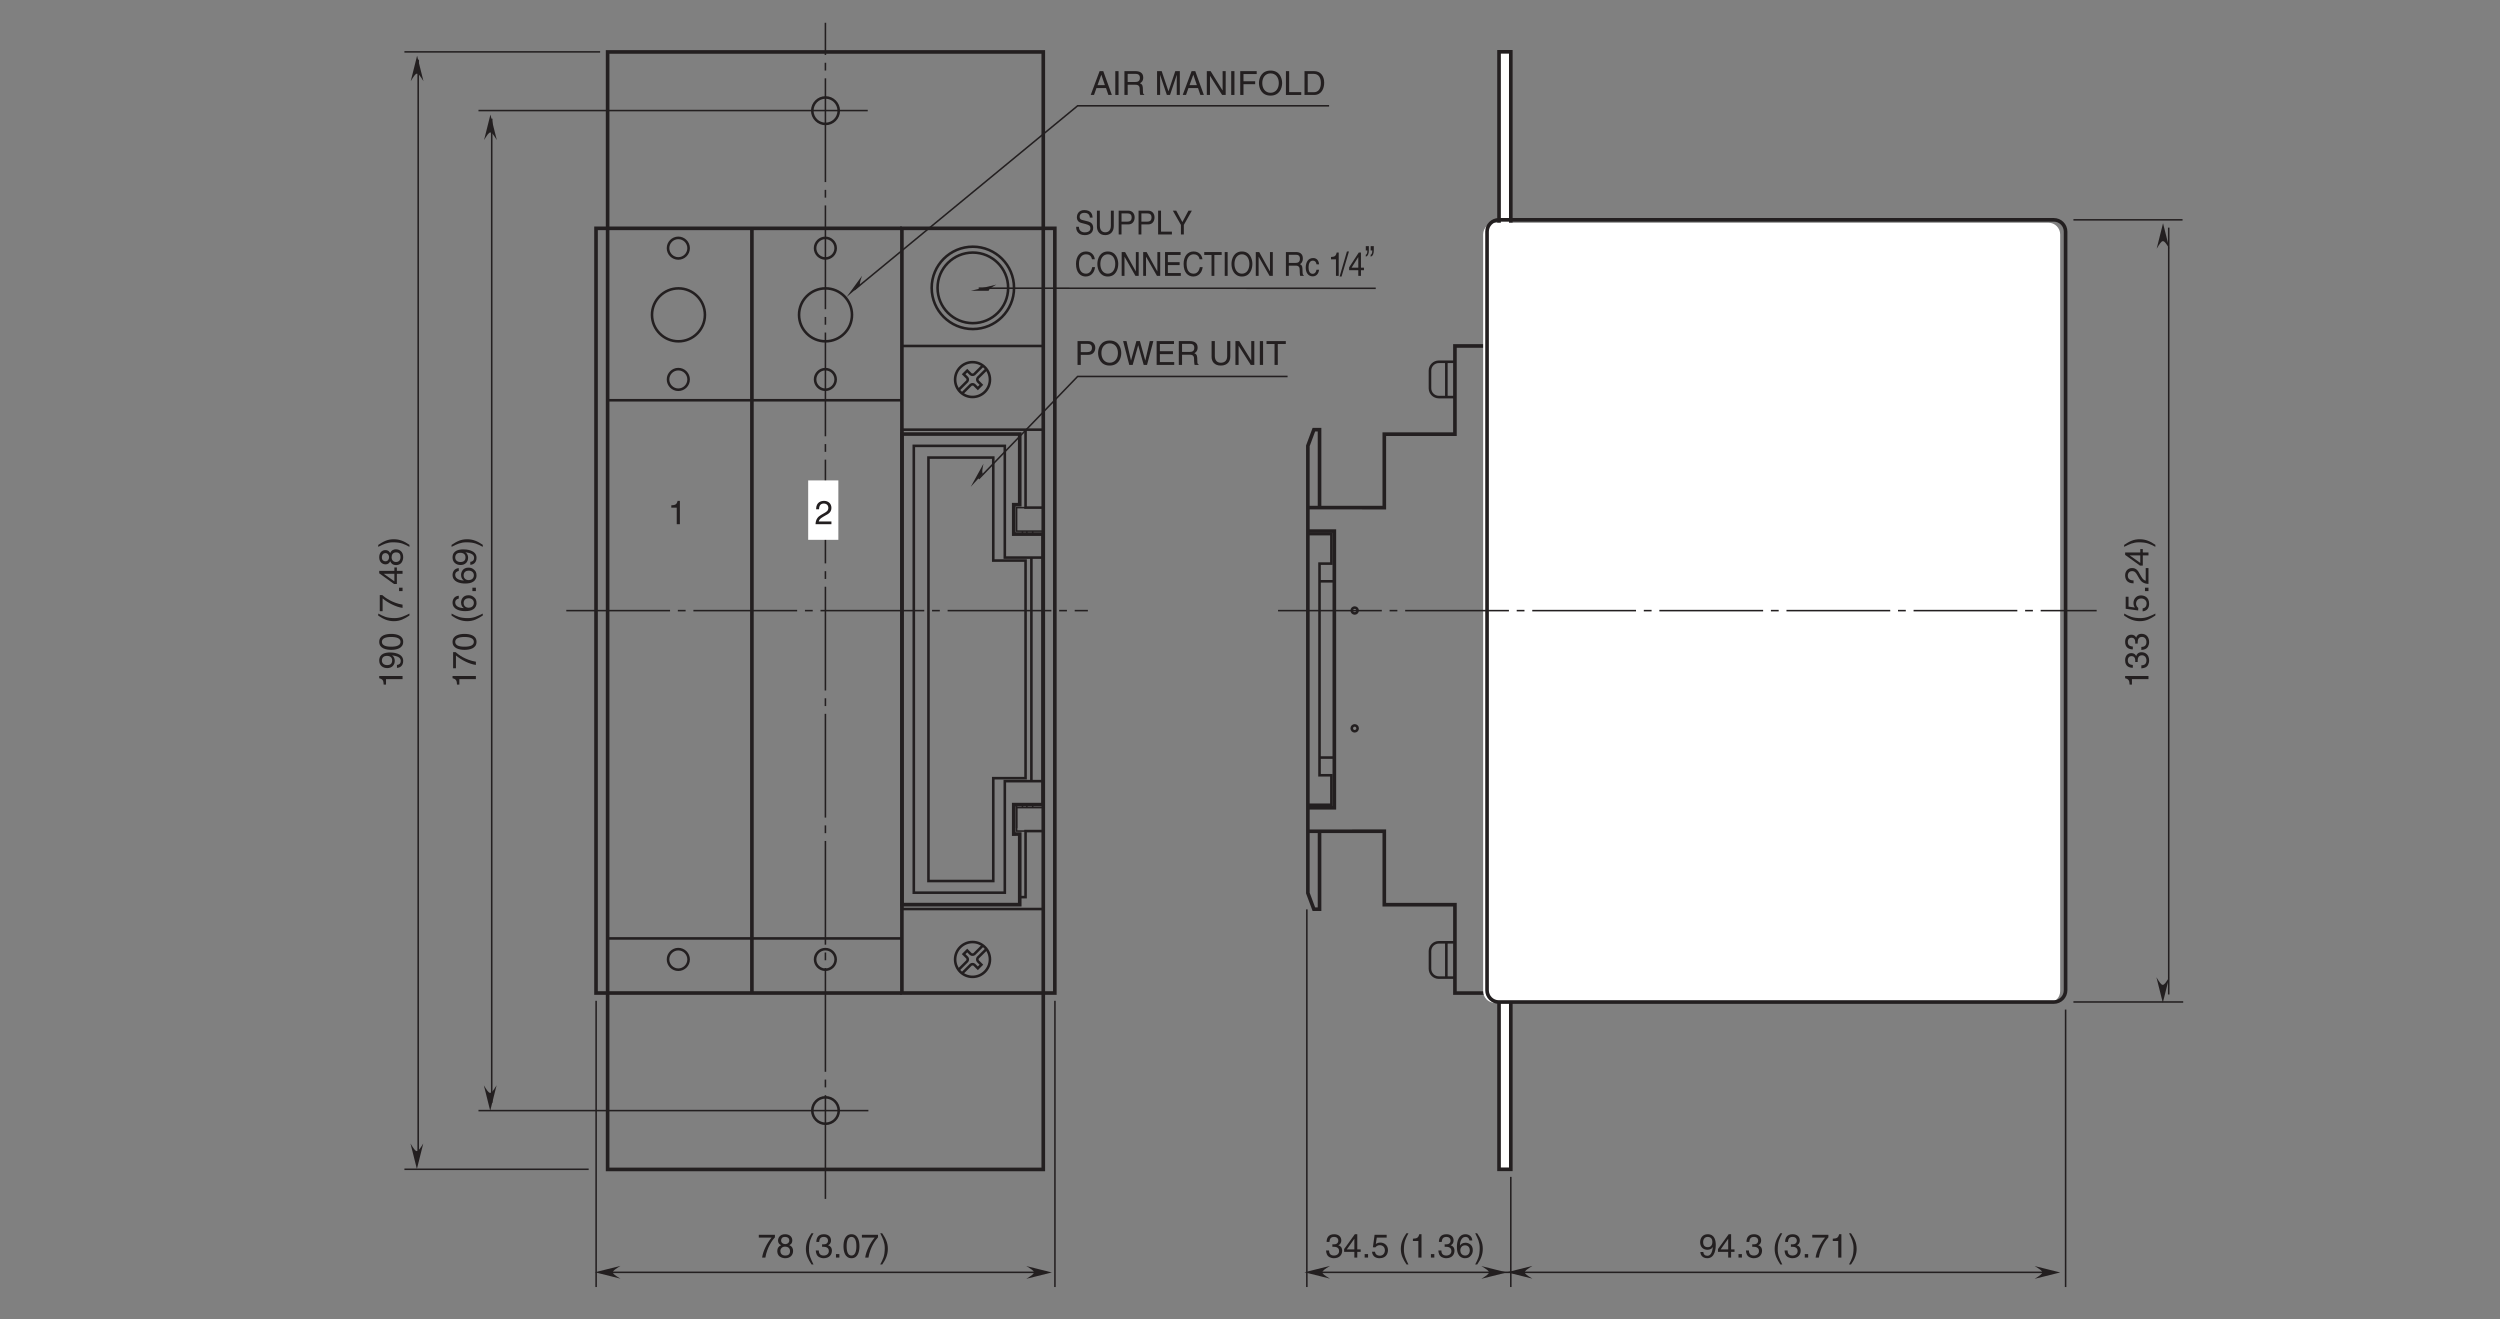 <?xml version="1.0" encoding="UTF-8"?>
<svg xmlns="http://www.w3.org/2000/svg" xmlns:xlink="http://www.w3.org/1999/xlink" width="481.89pt" height="254.33pt" viewBox="0 0 481.89 254.33" version="1.2">
<rect x="0" y="0" width="481.89" height="254.33" fill="#808080" stroke="none"/>
<defs>
<g>
<symbol overflow="visible" id="glyph0-0">
<path style="stroke:none;" d="M 0 0 L 3.188 0 L 3.188 -4.469 L 0 -4.469 Z M 1.594 -2.531 L 0.516 -4.156 L 2.688 -4.156 Z M 1.797 -2.234 L 2.875 -3.859 L 2.875 -0.609 Z M 0.516 -0.312 L 1.594 -1.953 L 2.688 -0.312 Z M 0.312 -3.859 L 1.406 -2.234 L 0.312 -0.609 Z M 0.312 -3.859 "/>
</symbol>
<symbol overflow="visible" id="glyph0-1">
<path style="stroke:none;" d="M 0.234 -3.844 L 2.703 -3.844 C 1.844 -2.844 1.031 -1.234 0.875 0 L 1.5 0 C 1.828 -2 2.891 -3.438 3.344 -3.906 L 3.344 -4.391 L 0.234 -4.391 Z M 0.234 -3.844 "/>
</symbol>
<symbol overflow="visible" id="glyph0-2">
<path style="stroke:none;" d="M 3.141 -3.328 C 3.141 -3.859 2.75 -4.5 1.75 -4.5 C 0.688 -4.5 0.391 -3.719 0.391 -3.266 C 0.391 -2.844 0.625 -2.531 1 -2.391 C 0.531 -2.188 0.25 -1.844 0.25 -1.297 C 0.25 -1.078 0.25 -0.594 0.703 -0.219 C 1.062 0.062 1.531 0.125 1.781 0.125 C 2.844 0.125 3.297 -0.578 3.297 -1.297 C 3.297 -1.641 3.172 -2.141 2.562 -2.391 C 2.766 -2.5 3.141 -2.688 3.141 -3.328 Z M 1.766 -2.109 C 2.281 -2.109 2.703 -1.844 2.703 -1.234 C 2.703 -0.531 2.219 -0.391 1.797 -0.391 C 1.016 -0.391 0.844 -0.922 0.844 -1.281 C 0.844 -1.688 1.141 -2.109 1.766 -2.109 Z M 1.766 -2.594 C 1.359 -2.594 0.984 -2.859 0.984 -3.281 C 0.984 -3.578 1.125 -3.984 1.719 -3.984 C 2.391 -3.984 2.562 -3.594 2.562 -3.312 C 2.562 -2.906 2.25 -2.594 1.766 -2.594 Z M 1.766 -2.594 "/>
</symbol>
<symbol overflow="visible" id="glyph0-3">
<path style="stroke:none;" d=""/>
</symbol>
<symbol overflow="visible" id="glyph0-4">
<path style="stroke:none;" d="M 1.516 -4.688 C 0.828 -3.703 0.438 -2.797 0.438 -1.672 C 0.438 -0.469 0.875 0.328 1.531 1.328 L 1.906 1.328 C 1.406 0.312 1.031 -0.453 1.031 -1.516 C 1.031 -3.047 1.359 -3.656 1.906 -4.688 Z M 1.516 -4.688 "/>
</symbol>
<symbol overflow="visible" id="glyph0-5">
<path style="stroke:none;" d="M 1.438 -2.078 C 1.516 -2.078 1.609 -2.078 1.688 -2.078 C 2.078 -2.078 2.734 -2 2.734 -1.25 C 2.734 -0.734 2.328 -0.391 1.75 -0.391 C 0.922 -0.391 0.812 -0.953 0.797 -1.375 L 0.219 -1.375 C 0.25 -0.859 0.391 -0.344 0.891 -0.078 C 1.109 0.031 1.391 0.125 1.719 0.125 C 2.859 0.125 3.328 -0.594 3.328 -1.328 C 3.328 -1.922 3.016 -2.234 2.594 -2.375 L 2.594 -2.391 C 2.828 -2.453 3.156 -2.734 3.156 -3.312 C 3.156 -4 2.641 -4.5 1.781 -4.5 C 0.594 -4.5 0.328 -3.688 0.328 -3.016 L 0.875 -3.016 C 0.906 -3.328 0.953 -3.984 1.75 -3.984 C 2.422 -3.984 2.578 -3.547 2.578 -3.281 C 2.578 -2.719 2.156 -2.547 1.719 -2.547 C 1.625 -2.547 1.531 -2.547 1.438 -2.562 Z M 1.438 -2.078 "/>
</symbol>
<symbol overflow="visible" id="glyph0-6">
<path style="stroke:none;" d="M 1.219 -0.672 L 0.562 -0.672 L 0.562 0 L 1.219 0 Z M 1.219 -0.672 "/>
</symbol>
<symbol overflow="visible" id="glyph0-7">
<path style="stroke:none;" d="M 2.719 -2.188 C 2.719 -1.062 2.422 -0.391 1.781 -0.391 C 1.125 -0.391 0.844 -1.062 0.844 -2.188 C 0.844 -3.312 1.125 -3.984 1.781 -3.984 C 2.422 -3.984 2.719 -3.312 2.719 -2.188 Z M 3.312 -2.188 C 3.312 -3.125 3.062 -4.5 1.781 -4.5 C 0.484 -4.5 0.234 -3.125 0.234 -2.188 C 0.234 -1.25 0.484 0.125 1.781 0.125 C 3.062 0.125 3.312 -1.25 3.312 -2.188 Z M 3.312 -2.188 "/>
</symbol>
<symbol overflow="visible" id="glyph0-8">
<path style="stroke:none;" d="M 0.609 1.328 C 1.297 0.344 1.688 -0.562 1.688 -1.688 C 1.688 -2.891 1.266 -3.688 0.594 -4.688 L 0.219 -4.688 C 0.734 -3.688 1.094 -2.906 1.094 -1.844 C 1.094 -0.312 0.766 0.297 0.219 1.328 Z M 0.609 1.328 "/>
</symbol>
<symbol overflow="visible" id="glyph0-9">
<path style="stroke:none;" d="M 1.688 -1.5 C 2.094 -1.5 2.547 -1.688 2.703 -2.031 L 2.719 -2.031 C 2.578 -0.859 2.25 -0.344 1.641 -0.344 C 1.188 -0.344 0.906 -0.625 0.875 -1.078 L 0.312 -1.078 C 0.312 -0.641 0.594 0.125 1.656 0.125 C 3.203 0.125 3.281 -1.938 3.281 -2.406 C 3.281 -3.141 3.141 -4.5 1.719 -4.5 C 0.766 -4.5 0.266 -3.766 0.266 -2.953 C 0.266 -2.062 0.844 -1.5 1.688 -1.5 Z M 1.766 -2 C 1.391 -2 0.844 -2.109 0.844 -2.984 C 0.844 -3.578 1.188 -3.984 1.719 -3.984 C 2.359 -3.984 2.625 -3.547 2.625 -3.031 C 2.625 -2.141 2.062 -2 1.766 -2 Z M 1.766 -2 "/>
</symbol>
<symbol overflow="visible" id="glyph0-10">
<path style="stroke:none;" d="M 3.344 -1.094 L 3.344 -1.578 L 2.688 -1.578 L 2.688 -4.5 L 2.219 -4.5 L 0.156 -1.641 L 0.156 -1.094 L 2.125 -1.094 L 2.125 0 L 2.688 0 L 2.688 -1.094 Z M 2.109 -3.609 L 2.125 -3.609 L 2.125 -1.578 L 0.672 -1.578 Z M 2.109 -3.609 "/>
</symbol>
<symbol overflow="visible" id="glyph0-11">
<path style="stroke:none;" d="M 2.297 -4.5 L 1.859 -4.5 C 1.672 -3.75 1.375 -3.688 0.641 -3.641 L 0.641 -3.188 L 1.688 -3.188 L 1.688 0 L 2.297 0 Z M 2.297 -4.5 "/>
</symbol>
<symbol overflow="visible" id="glyph0-12">
<path style="stroke:none;" d="M 1.125 -3.844 L 3.031 -3.844 L 3.031 -4.391 L 0.703 -4.391 L 0.375 -1.984 L 0.859 -1.969 C 1.062 -2.234 1.359 -2.391 1.688 -2.391 C 2.25 -2.391 2.688 -2.031 2.688 -1.391 C 2.688 -0.828 2.312 -0.359 1.734 -0.359 C 1.234 -0.359 0.844 -0.594 0.781 -1.125 L 0.203 -1.125 C 0.312 -0.109 1.062 0.125 1.656 0.125 C 3.062 0.125 3.281 -0.953 3.281 -1.453 C 3.281 -2.391 2.531 -2.891 1.812 -2.891 C 1.406 -2.891 1.125 -2.766 0.938 -2.609 Z M 1.125 -3.844 "/>
</symbol>
<symbol overflow="visible" id="glyph0-13">
<path style="stroke:none;" d="M 3.219 -3.297 C 3.156 -4.219 2.422 -4.5 1.906 -4.5 C 0.562 -4.5 0.25 -3.078 0.25 -2.094 C 0.25 -1.5 0.312 -0.953 0.594 -0.531 C 0.906 -0.031 1.406 0.125 1.75 0.125 C 2.375 0.125 2.641 -0.047 2.875 -0.312 C 3.188 -0.641 3.312 -0.984 3.312 -1.438 C 3.312 -2.516 2.453 -2.859 1.906 -2.859 C 1.297 -2.859 0.984 -2.562 0.844 -2.312 L 0.828 -2.328 C 0.828 -2.797 1.016 -3.984 1.891 -3.984 C 2.375 -3.984 2.594 -3.688 2.672 -3.297 Z M 0.906 -1.375 C 0.906 -1.906 1.203 -2.359 1.828 -2.359 C 2.516 -2.359 2.734 -1.812 2.734 -1.406 C 2.734 -0.812 2.391 -0.391 1.844 -0.391 C 1.188 -0.391 0.906 -0.906 0.906 -1.375 Z M 0.906 -1.375 "/>
</symbol>
<symbol overflow="visible" id="glyph0-14">
<path style="stroke:none;" d="M 1.172 -4.062 L 2.422 -4.062 C 2.938 -4.062 3.328 -3.875 3.328 -3.297 C 3.328 -2.672 2.953 -2.469 2.406 -2.469 L 1.172 -2.469 Z M 1.172 -1.938 L 2.609 -1.938 C 3.609 -1.938 3.969 -2.656 3.969 -3.297 C 3.969 -4.031 3.469 -4.594 2.609 -4.594 L 0.547 -4.594 L 0.547 0 L 1.172 0 Z M 1.172 -1.938 "/>
</symbol>
<symbol overflow="visible" id="glyph0-15">
<path style="stroke:none;" d="M 4.078 -2.297 C 4.078 -1.219 3.484 -0.422 2.484 -0.422 C 1.484 -0.422 0.891 -1.219 0.891 -2.297 C 0.891 -3.375 1.484 -4.156 2.484 -4.156 C 3.484 -4.156 4.078 -3.375 4.078 -2.297 Z M 4.719 -2.297 C 4.719 -3.281 4.203 -4.703 2.484 -4.703 C 0.766 -4.703 0.25 -3.281 0.25 -2.297 C 0.25 -1.297 0.766 0.125 2.484 0.125 C 4.203 0.125 4.719 -1.297 4.719 -2.297 Z M 4.719 -2.297 "/>
</symbol>
<symbol overflow="visible" id="glyph0-16">
<path style="stroke:none;" d="M 3.016 -3.797 L 4.078 0 L 4.719 0 L 5.938 -4.594 L 5.25 -4.594 L 4.391 -0.859 L 4.375 -0.859 L 3.344 -4.594 L 2.672 -4.594 L 1.641 -0.859 L 1.625 -0.859 L 0.766 -4.594 L 0.109 -4.594 L 1.297 0 L 1.953 0 Z M 3.016 -3.797 "/>
</symbol>
<symbol overflow="visible" id="glyph0-17">
<path style="stroke:none;" d="M 3.938 -0.547 L 1.172 -0.547 L 1.172 -2.078 L 3.688 -2.078 L 3.688 -2.641 L 1.172 -2.641 L 1.172 -4.031 L 3.891 -4.031 L 3.891 -4.594 L 0.547 -4.594 L 0.547 0 L 3.938 0 Z M 3.938 -0.547 "/>
</symbol>
<symbol overflow="visible" id="glyph0-18">
<path style="stroke:none;" d="M 1.188 -1.969 L 2.688 -1.969 C 3.422 -1.969 3.5 -1.531 3.5 -1.156 C 3.5 -0.984 3.516 -0.281 3.609 0 L 4.375 0 L 4.375 -0.109 C 4.172 -0.203 4.141 -0.312 4.141 -0.562 L 4.109 -1.391 C 4.078 -2.031 3.812 -2.141 3.547 -2.25 C 3.844 -2.422 4.188 -2.672 4.188 -3.359 C 4.188 -4.328 3.438 -4.594 2.688 -4.594 L 0.562 -4.594 L 0.562 0 L 1.188 0 Z M 1.188 -4.062 L 2.734 -4.062 C 3.031 -4.062 3.547 -4 3.547 -3.297 C 3.547 -2.609 3.078 -2.5 2.625 -2.5 L 1.188 -2.5 Z M 1.188 -4.062 "/>
</symbol>
<symbol overflow="visible" id="glyph0-19">
<path style="stroke:none;" d="M 3.5 -4.594 L 3.5 -1.688 C 3.5 -0.688 2.859 -0.422 2.281 -0.422 C 1.734 -0.422 1.125 -0.703 1.125 -1.703 L 1.125 -4.594 L 0.5 -4.594 L 0.5 -1.531 C 0.5 -0.672 1.031 0.125 2.266 0.125 C 3.531 0.125 4.109 -0.672 4.109 -1.609 L 4.109 -4.594 Z M 3.5 -4.594 "/>
</symbol>
<symbol overflow="visible" id="glyph0-20">
<path style="stroke:none;" d="M 3.531 -0.875 L 3.516 -0.875 L 1.219 -4.594 L 0.484 -4.594 L 0.484 0 L 1.094 0 L 1.094 -3.703 L 3.438 0 L 4.125 0 L 4.125 -4.594 L 3.531 -4.594 Z M 3.531 -0.875 "/>
</symbol>
<symbol overflow="visible" id="glyph0-21">
<path style="stroke:none;" d="M 1.203 -4.594 L 0.578 -4.594 L 0.578 0 L 1.203 0 Z M 1.203 -4.594 "/>
</symbol>
<symbol overflow="visible" id="glyph0-22">
<path style="stroke:none;" d="M 0.094 -4.031 L 1.641 -4.031 L 1.641 0 L 2.266 0 L 2.266 -4.031 L 3.812 -4.031 L 3.812 -4.594 L 0.094 -4.594 Z M 0.094 -4.031 "/>
</symbol>
<symbol overflow="visible" id="glyph0-23">
<path style="stroke:none;" d="M 3.047 -1.328 L 3.5 0 L 4.172 0 L 2.516 -4.594 L 1.812 -4.594 L 0.094 0 L 0.734 0 L 1.203 -1.328 Z M 1.406 -1.891 L 2.141 -3.906 L 2.828 -1.891 Z M 1.406 -1.891 "/>
</symbol>
<symbol overflow="visible" id="glyph0-24">
<path style="stroke:none;" d="M 4.859 0 L 4.859 -4.594 L 3.984 -4.594 L 2.672 -0.703 L 1.359 -4.594 L 0.469 -4.594 L 0.469 0 L 1.062 0 L 1.062 -2.703 C 1.062 -2.844 1.047 -3.422 1.047 -3.844 L 1.062 -3.844 L 2.359 0 L 2.969 0 L 4.266 -3.859 L 4.281 -3.859 C 4.281 -3.422 4.266 -2.844 4.266 -2.703 L 4.266 0 Z M 4.859 0 "/>
</symbol>
<symbol overflow="visible" id="glyph0-25">
<path style="stroke:none;" d="M 1.172 -2.078 L 3.422 -2.078 L 3.422 -2.641 L 1.172 -2.641 L 1.172 -4.031 L 3.719 -4.031 L 3.719 -4.594 L 0.547 -4.594 L 0.547 0 L 1.172 0 Z M 1.172 -2.078 "/>
</symbol>
<symbol overflow="visible" id="glyph0-26">
<path style="stroke:none;" d="M 1.109 -4.594 L 0.484 -4.594 L 0.484 0 L 3.438 0 L 3.438 -0.547 L 1.109 -0.547 Z M 1.109 -4.594 "/>
</symbol>
<symbol overflow="visible" id="glyph0-27">
<path style="stroke:none;" d="M 0.516 0 L 2.359 0 C 3.859 0 4.312 -1.328 4.312 -2.359 C 4.312 -3.688 3.578 -4.594 2.375 -4.594 L 0.516 -4.594 Z M 1.141 -4.062 L 2.297 -4.062 C 3.141 -4.062 3.672 -3.469 3.672 -2.312 C 3.672 -1.156 3.141 -0.531 2.344 -0.531 L 1.141 -0.531 Z M 1.141 -4.062 "/>
</symbol>
<symbol overflow="visible" id="glyph0-28">
<path style="stroke:none;" d="M 0.844 -2.875 C 0.859 -3.188 0.906 -3.984 1.75 -3.984 C 2.406 -3.984 2.641 -3.531 2.641 -3.172 C 2.641 -2.594 2.297 -2.406 1.812 -2.125 L 1.219 -1.781 C 0.625 -1.438 0.203 -0.938 0.172 0 L 3.234 0 L 3.234 -0.531 L 0.797 -0.531 C 0.828 -0.703 0.953 -1.047 1.578 -1.391 L 2.031 -1.656 C 2.703 -2 3.234 -2.344 3.234 -3.156 C 3.234 -3.984 2.609 -4.5 1.828 -4.5 C 1.344 -4.5 0.281 -4.344 0.281 -2.875 Z M 0.844 -2.875 "/>
</symbol>
<symbol overflow="visible" id="glyph1-0">
<path style="stroke:none;" d="M 0 0 L 0 -3.188 L -4.469 -3.188 L -4.469 0 Z M -2.531 -1.594 L -4.156 -0.516 L -4.156 -2.688 Z M -2.234 -1.797 L -3.859 -2.875 L -0.609 -2.875 Z M -0.312 -0.516 L -1.953 -1.594 L -0.312 -2.688 Z M -3.859 -0.312 L -2.234 -1.406 L -0.609 -0.312 Z M -3.859 -0.312 "/>
</symbol>
<symbol overflow="visible" id="glyph1-1">
<path style="stroke:none;" d="M -4.5 -2.297 L -4.5 -1.859 C -3.75 -1.672 -3.688 -1.375 -3.641 -0.641 L -3.188 -0.641 L -3.188 -1.688 L 0 -1.688 L 0 -2.297 Z M -4.5 -2.297 "/>
</symbol>
<symbol overflow="visible" id="glyph1-2">
<path style="stroke:none;" d="M -2.078 -1.438 C -2.078 -1.516 -2.078 -1.609 -2.078 -1.688 C -2.078 -2.078 -2 -2.734 -1.25 -2.734 C -0.734 -2.734 -0.391 -2.328 -0.391 -1.75 C -0.391 -0.922 -0.953 -0.812 -1.375 -0.797 L -1.375 -0.219 C -0.859 -0.25 -0.344 -0.391 -0.078 -0.891 C 0.031 -1.109 0.125 -1.391 0.125 -1.719 C 0.125 -2.859 -0.594 -3.328 -1.328 -3.328 C -1.922 -3.328 -2.234 -3.016 -2.375 -2.594 L -2.391 -2.594 C -2.453 -2.828 -2.734 -3.156 -3.312 -3.156 C -4 -3.156 -4.5 -2.641 -4.5 -1.781 C -4.5 -0.594 -3.688 -0.328 -3.016 -0.328 L -3.016 -0.875 C -3.328 -0.906 -3.984 -0.953 -3.984 -1.75 C -3.984 -2.422 -3.547 -2.578 -3.281 -2.578 C -2.719 -2.578 -2.547 -2.156 -2.547 -1.719 C -2.547 -1.625 -2.547 -1.531 -2.562 -1.438 Z M -2.078 -1.438 "/>
</symbol>
<symbol overflow="visible" id="glyph1-3">
<path style="stroke:none;" d=""/>
</symbol>
<symbol overflow="visible" id="glyph1-4">
<path style="stroke:none;" d="M -4.688 -1.516 C -3.703 -0.828 -2.797 -0.438 -1.672 -0.438 C -0.469 -0.438 0.328 -0.875 1.328 -1.531 L 1.328 -1.906 C 0.312 -1.406 -0.453 -1.031 -1.516 -1.031 C -3.047 -1.031 -3.656 -1.359 -4.688 -1.906 Z M -4.688 -1.516 "/>
</symbol>
<symbol overflow="visible" id="glyph1-5">
<path style="stroke:none;" d="M -3.844 -1.125 L -3.844 -3.031 L -4.391 -3.031 L -4.391 -0.703 L -1.984 -0.375 L -1.969 -0.859 C -2.234 -1.062 -2.391 -1.359 -2.391 -1.688 C -2.391 -2.25 -2.031 -2.688 -1.391 -2.688 C -0.828 -2.688 -0.359 -2.312 -0.359 -1.734 C -0.359 -1.234 -0.594 -0.844 -1.125 -0.781 L -1.125 -0.203 C -0.109 -0.312 0.125 -1.062 0.125 -1.656 C 0.125 -3.062 -0.953 -3.281 -1.453 -3.281 C -2.391 -3.281 -2.891 -2.531 -2.891 -1.812 C -2.891 -1.406 -2.766 -1.125 -2.609 -0.938 Z M -3.844 -1.125 "/>
</symbol>
<symbol overflow="visible" id="glyph1-6">
<path style="stroke:none;" d="M -0.672 -1.219 L -0.672 -0.562 L 0 -0.562 L 0 -1.219 Z M -0.672 -1.219 "/>
</symbol>
<symbol overflow="visible" id="glyph1-7">
<path style="stroke:none;" d="M -2.875 -0.844 C -3.188 -0.859 -3.984 -0.906 -3.984 -1.75 C -3.984 -2.406 -3.531 -2.641 -3.172 -2.641 C -2.594 -2.641 -2.406 -2.297 -2.125 -1.812 L -1.781 -1.219 C -1.438 -0.625 -0.938 -0.203 0 -0.172 L 0 -3.234 L -0.531 -3.234 L -0.531 -0.797 C -0.703 -0.828 -1.047 -0.953 -1.391 -1.578 L -1.656 -2.031 C -2 -2.703 -2.344 -3.234 -3.156 -3.234 C -3.984 -3.234 -4.5 -2.609 -4.5 -1.828 C -4.5 -1.344 -4.344 -0.281 -2.875 -0.281 Z M -2.875 -0.844 "/>
</symbol>
<symbol overflow="visible" id="glyph1-8">
<path style="stroke:none;" d="M -1.094 -3.344 L -1.578 -3.344 L -1.578 -2.688 L -4.5 -2.688 L -4.5 -2.219 L -1.641 -0.156 L -1.094 -0.156 L -1.094 -2.125 L 0 -2.125 L 0 -2.688 L -1.094 -2.688 Z M -3.609 -2.109 L -3.609 -2.125 L -1.578 -2.125 L -1.578 -0.672 Z M -3.609 -2.109 "/>
</symbol>
<symbol overflow="visible" id="glyph1-9">
<path style="stroke:none;" d="M 1.328 -0.609 C 0.344 -1.297 -0.562 -1.688 -1.688 -1.688 C -2.891 -1.688 -3.688 -1.266 -4.688 -0.594 L -4.688 -0.219 C -3.688 -0.734 -2.906 -1.094 -1.844 -1.094 C -0.312 -1.094 0.297 -0.766 1.328 -0.219 Z M 1.328 -0.609 "/>
</symbol>
<symbol overflow="visible" id="glyph1-10">
<path style="stroke:none;" d="M -3.844 -0.234 L -3.844 -2.703 C -2.844 -1.844 -1.234 -1.031 0 -0.875 L 0 -1.5 C -2 -1.828 -3.438 -2.891 -3.906 -3.344 L -4.391 -3.344 L -4.391 -0.234 Z M -3.844 -0.234 "/>
</symbol>
<symbol overflow="visible" id="glyph1-11">
<path style="stroke:none;" d="M -2.188 -2.719 C -1.062 -2.719 -0.391 -2.422 -0.391 -1.781 C -0.391 -1.125 -1.062 -0.844 -2.188 -0.844 C -3.312 -0.844 -3.984 -1.125 -3.984 -1.781 C -3.984 -2.422 -3.312 -2.719 -2.188 -2.719 Z M -2.188 -3.312 C -3.125 -3.312 -4.5 -3.062 -4.5 -1.781 C -4.5 -0.484 -3.125 -0.234 -2.188 -0.234 C -1.25 -0.234 0.125 -0.484 0.125 -1.781 C 0.125 -3.062 -1.25 -3.312 -2.188 -3.312 Z M -2.188 -3.312 "/>
</symbol>
<symbol overflow="visible" id="glyph1-12">
<path style="stroke:none;" d="M -3.297 -3.219 C -4.219 -3.156 -4.5 -2.422 -4.5 -1.906 C -4.5 -0.562 -3.078 -0.25 -2.094 -0.25 C -1.5 -0.25 -0.953 -0.312 -0.531 -0.594 C -0.031 -0.906 0.125 -1.406 0.125 -1.75 C 0.125 -2.375 -0.047 -2.641 -0.312 -2.875 C -0.641 -3.188 -0.984 -3.312 -1.438 -3.312 C -2.516 -3.312 -2.859 -2.453 -2.859 -1.906 C -2.859 -1.297 -2.562 -0.984 -2.312 -0.844 L -2.328 -0.828 C -2.797 -0.828 -3.984 -1.016 -3.984 -1.891 C -3.984 -2.375 -3.688 -2.594 -3.297 -2.672 Z M -1.375 -0.906 C -1.906 -0.906 -2.359 -1.203 -2.359 -1.828 C -2.359 -2.516 -1.812 -2.734 -1.406 -2.734 C -0.812 -2.734 -0.391 -2.391 -0.391 -1.844 C -0.391 -1.188 -0.906 -0.906 -1.375 -0.906 Z M -1.375 -0.906 "/>
</symbol>
<symbol overflow="visible" id="glyph1-13">
<path style="stroke:none;" d="M -1.5 -1.688 C -1.5 -2.094 -1.688 -2.547 -2.031 -2.703 L -2.031 -2.719 C -0.859 -2.578 -0.344 -2.25 -0.344 -1.641 C -0.344 -1.188 -0.625 -0.906 -1.078 -0.875 L -1.078 -0.312 C -0.641 -0.312 0.125 -0.594 0.125 -1.656 C 0.125 -3.203 -1.938 -3.281 -2.406 -3.281 C -3.141 -3.281 -4.5 -3.141 -4.5 -1.719 C -4.5 -0.766 -3.766 -0.266 -2.953 -0.266 C -2.062 -0.266 -1.5 -0.844 -1.5 -1.688 Z M -2 -1.766 C -2 -1.391 -2.109 -0.844 -2.984 -0.844 C -3.578 -0.844 -3.984 -1.188 -3.984 -1.719 C -3.984 -2.359 -3.547 -2.625 -3.031 -2.625 C -2.141 -2.625 -2 -2.062 -2 -1.766 Z M -2 -1.766 "/>
</symbol>
<symbol overflow="visible" id="glyph1-14">
<path style="stroke:none;" d="M -3.328 -3.141 C -3.859 -3.141 -4.5 -2.75 -4.5 -1.75 C -4.5 -0.688 -3.719 -0.391 -3.266 -0.391 C -2.844 -0.391 -2.531 -0.625 -2.391 -1 C -2.188 -0.531 -1.844 -0.25 -1.297 -0.25 C -1.078 -0.25 -0.594 -0.25 -0.219 -0.703 C 0.062 -1.062 0.125 -1.531 0.125 -1.781 C 0.125 -2.844 -0.578 -3.297 -1.297 -3.297 C -1.641 -3.297 -2.141 -3.172 -2.391 -2.562 C -2.5 -2.766 -2.688 -3.141 -3.328 -3.141 Z M -2.109 -1.766 C -2.109 -2.281 -1.844 -2.703 -1.234 -2.703 C -0.531 -2.703 -0.391 -2.219 -0.391 -1.797 C -0.391 -1.016 -0.922 -0.844 -1.281 -0.844 C -1.688 -0.844 -2.109 -1.141 -2.109 -1.766 Z M -2.594 -1.766 C -2.594 -1.359 -2.859 -0.984 -3.281 -0.984 C -3.578 -0.984 -3.984 -1.125 -3.984 -1.719 C -3.984 -2.391 -3.594 -2.562 -3.312 -2.562 C -2.906 -2.562 -2.594 -2.25 -2.594 -1.766 Z M -2.594 -1.766 "/>
</symbol>
<symbol overflow="visible" id="glyph2-0">
<path style="stroke:none;" d="M 0 0 L 2.875 0 L 2.875 -4.469 L 0 -4.469 Z M 1.438 -2.531 L 0.453 -4.156 L 2.422 -4.156 Z M 1.609 -2.234 L 2.594 -3.859 L 2.594 -0.609 Z M 0.453 -0.312 L 1.438 -1.953 L 2.422 -0.312 Z M 0.281 -3.859 L 1.266 -2.234 L 0.281 -0.609 Z M 0.281 -3.859 "/>
</symbol>
<symbol overflow="visible" id="glyph2-1">
<path style="stroke:none;" d="M 3.453 -3.25 C 3.422 -3.75 3.281 -4.703 1.844 -4.703 C 0.844 -4.703 0.422 -4 0.422 -3.297 C 0.422 -2.5 1.031 -2.281 1.297 -2.219 L 2.141 -2 C 2.828 -1.812 3.031 -1.656 3.031 -1.188 C 3.031 -0.531 2.344 -0.406 1.938 -0.406 C 1.422 -0.406 0.812 -0.656 0.812 -1.484 L 0.281 -1.484 C 0.281 -1.047 0.344 -0.672 0.703 -0.312 C 0.891 -0.141 1.188 0.125 1.953 0.125 C 2.656 0.125 3.562 -0.172 3.562 -1.266 C 3.562 -2 3.156 -2.359 2.625 -2.5 L 1.453 -2.797 C 1.203 -2.859 0.953 -2.984 0.953 -3.375 C 0.953 -4.078 1.547 -4.172 1.906 -4.172 C 2.375 -4.172 2.891 -3.953 2.922 -3.25 Z M 3.453 -3.25 "/>
</symbol>
<symbol overflow="visible" id="glyph2-2">
<path style="stroke:none;" d="M 3.141 -4.594 L 3.141 -1.688 C 3.141 -0.688 2.562 -0.422 2.062 -0.422 C 1.562 -0.422 1.016 -0.703 1.016 -1.703 L 1.016 -4.594 L 0.453 -4.594 L 0.453 -1.531 C 0.453 -0.672 0.938 0.125 2.047 0.125 C 3.172 0.125 3.703 -0.672 3.703 -1.609 L 3.703 -4.594 Z M 3.141 -4.594 "/>
</symbol>
<symbol overflow="visible" id="glyph2-3">
<path style="stroke:none;" d="M 1.047 -4.062 L 2.188 -4.062 C 2.641 -4.062 3 -3.875 3 -3.297 C 3 -2.672 2.656 -2.469 2.156 -2.469 L 1.047 -2.469 Z M 1.047 -1.938 L 2.359 -1.938 C 3.25 -1.938 3.578 -2.656 3.578 -3.297 C 3.578 -4.031 3.109 -4.594 2.359 -4.594 L 0.5 -4.594 L 0.5 0 L 1.047 0 Z M 1.047 -1.938 "/>
</symbol>
<symbol overflow="visible" id="glyph2-4">
<path style="stroke:none;" d="M 1 -4.594 L 0.438 -4.594 L 0.438 0 L 3.094 0 L 3.094 -0.547 L 1 -0.547 Z M 1 -4.594 "/>
</symbol>
<symbol overflow="visible" id="glyph2-5">
<path style="stroke:none;" d="M 2.203 -1.844 L 3.75 -4.594 L 3.094 -4.594 L 1.922 -2.391 L 0.734 -4.594 L 0.078 -4.594 L 1.641 -1.844 L 1.641 0 L 2.203 0 Z M 2.203 -1.844 "/>
</symbol>
<symbol overflow="visible" id="glyph2-6">
<path style="stroke:none;" d="M 3.875 -3.203 C 3.797 -3.969 3.25 -4.703 2.172 -4.703 C 0.984 -4.703 0.25 -3.734 0.25 -2.312 C 0.25 -0.562 1.172 0.125 2.109 0.125 C 2.422 0.125 3.688 0.047 3.922 -1.688 L 3.375 -1.688 C 3.188 -0.625 2.562 -0.422 2.203 -0.422 C 1.172 -0.422 0.828 -1.266 0.828 -2.344 C 0.828 -3.547 1.438 -4.156 2.172 -4.156 C 2.578 -4.156 3.188 -4.016 3.328 -3.203 Z M 3.875 -3.203 "/>
</symbol>
<symbol overflow="visible" id="glyph2-7">
<path style="stroke:none;" d="M 3.672 -2.297 C 3.672 -1.219 3.141 -0.422 2.234 -0.422 C 1.344 -0.422 0.797 -1.219 0.797 -2.297 C 0.797 -3.375 1.344 -4.156 2.234 -4.156 C 3.141 -4.156 3.672 -3.375 3.672 -2.297 Z M 4.25 -2.297 C 4.25 -3.281 3.781 -4.703 2.234 -4.703 C 0.703 -4.703 0.219 -3.281 0.219 -2.297 C 0.219 -1.297 0.703 0.125 2.234 0.125 C 3.781 0.125 4.25 -1.297 4.25 -2.297 Z M 4.25 -2.297 "/>
</symbol>
<symbol overflow="visible" id="glyph2-8">
<path style="stroke:none;" d="M 3.172 -0.875 L 3.156 -0.875 L 1.094 -4.594 L 0.438 -4.594 L 0.438 0 L 0.984 0 L 0.984 -3.703 L 3.094 0 L 3.719 0 L 3.719 -4.594 L 3.172 -4.594 Z M 3.172 -0.875 "/>
</symbol>
<symbol overflow="visible" id="glyph2-9">
<path style="stroke:none;" d="M 3.547 -0.547 L 1.047 -0.547 L 1.047 -2.078 L 3.312 -2.078 L 3.312 -2.641 L 1.047 -2.641 L 1.047 -4.031 L 3.5 -4.031 L 3.5 -4.594 L 0.5 -4.594 L 0.5 0 L 3.547 0 Z M 3.547 -0.547 "/>
</symbol>
<symbol overflow="visible" id="glyph2-10">
<path style="stroke:none;" d="M 0.078 -4.031 L 1.484 -4.031 L 1.484 0 L 2.031 0 L 2.031 -4.031 L 3.438 -4.031 L 3.438 -4.594 L 0.078 -4.594 Z M 0.078 -4.031 "/>
</symbol>
<symbol overflow="visible" id="glyph2-11">
<path style="stroke:none;" d="M 1.078 -4.594 L 0.516 -4.594 L 0.516 0 L 1.078 0 Z M 1.078 -4.594 "/>
</symbol>
<symbol overflow="visible" id="glyph2-12">
<path style="stroke:none;" d=""/>
</symbol>
<symbol overflow="visible" id="glyph2-13">
<path style="stroke:none;" d="M 1.062 -1.969 L 2.422 -1.969 C 3.078 -1.969 3.156 -1.531 3.156 -1.156 C 3.156 -0.984 3.172 -0.281 3.25 0 L 3.938 0 L 3.938 -0.109 C 3.766 -0.203 3.734 -0.312 3.719 -0.562 L 3.688 -1.391 C 3.672 -2.031 3.438 -2.141 3.203 -2.25 C 3.469 -2.422 3.766 -2.672 3.766 -3.359 C 3.766 -4.328 3.094 -4.594 2.422 -4.594 L 0.5 -4.594 L 0.5 0 L 1.062 0 Z M 1.062 -4.062 L 2.453 -4.062 C 2.734 -4.062 3.203 -4 3.203 -3.297 C 3.203 -2.609 2.766 -2.5 2.359 -2.5 L 1.062 -2.5 Z M 1.062 -4.062 "/>
</symbol>
<symbol overflow="visible" id="glyph2-14">
<path style="stroke:none;" d="M 2.75 -2.219 C 2.703 -2.797 2.406 -3.438 1.609 -3.438 C 0.625 -3.438 0.172 -2.609 0.172 -1.578 C 0.172 -0.609 0.672 0.094 1.516 0.094 C 2.391 0.094 2.688 -0.656 2.75 -1.188 L 2.25 -1.188 C 2.172 -0.672 1.875 -0.391 1.531 -0.391 C 0.844 -0.391 0.719 -1.094 0.719 -1.672 C 0.719 -2.266 0.922 -2.938 1.547 -2.938 C 1.969 -2.938 2.188 -2.672 2.25 -2.219 Z M 2.75 -2.219 "/>
</symbol>
<symbol overflow="visible" id="glyph2-15">
<path style="stroke:none;" d="M 2.062 -4.5 L 1.672 -4.5 C 1.5 -3.75 1.234 -3.688 0.578 -3.641 L 0.578 -3.188 L 1.531 -3.188 L 1.531 0 L 2.062 0 Z M 2.062 -4.5 "/>
</symbol>
<symbol overflow="visible" id="glyph2-16">
<path style="stroke:none;" d="M 1.703 -4.703 L 1.312 -4.703 L -0.094 0.125 L 0.281 0.125 Z M 1.703 -4.703 "/>
</symbol>
<symbol overflow="visible" id="glyph2-17">
<path style="stroke:none;" d="M 3 -1.094 L 3 -1.578 L 2.422 -1.578 L 2.422 -4.5 L 2 -4.5 L 0.141 -1.641 L 0.141 -1.094 L 1.906 -1.094 L 1.906 0 L 2.422 0 L 2.422 -1.094 Z M 1.891 -3.609 L 1.906 -3.609 L 1.906 -1.578 L 0.609 -1.578 Z M 1.891 -3.609 "/>
</symbol>
<symbol overflow="visible" id="glyph3-0">
<path style="stroke:none;" d="M 0 0 L 2.875 0 L 2.875 -5.594 L 0 -5.594 Z M 1.438 -3.156 L 0.453 -5.188 L 2.422 -5.188 Z M 1.609 -2.797 L 2.594 -4.828 L 2.594 -0.766 Z M 0.453 -0.406 L 1.438 -2.438 L 2.422 -0.406 Z M 0.281 -4.828 L 1.266 -2.797 L 0.281 -0.766 Z M 0.281 -4.828 "/>
</symbol>
<symbol overflow="visible" id="glyph3-1">
<path style="stroke:none;" d="M 0.156 -4.891 L 0.453 -4.891 C 0.453 -4.609 0.453 -4.141 0.156 -4.078 L 0.156 -3.703 C 0.609 -3.844 0.75 -4.328 0.75 -4.953 L 0.75 -5.734 L 0.156 -5.734 Z M 1.094 -4.891 L 1.406 -4.891 C 1.406 -4.609 1.391 -4.141 1.094 -4.078 L 1.094 -3.703 C 1.562 -3.844 1.703 -4.328 1.703 -4.953 L 1.703 -5.734 L 1.094 -5.734 Z M 1.094 -4.891 "/>
</symbol>
</g>
</defs>
<g id="surface1">
<path style="fill:none;stroke-width:5;stroke-linecap:butt;stroke-linejoin:miter;stroke:rgb(13.73%,12.16%,12.549%);stroke-opacity:1;stroke-miterlimit:4;" d="M 2566.234 1416.12 L 2537.722 1416.12 " transform="matrix(0.1,0,0,-0.1,0.578,253.662)"/>
<path style="fill:none;stroke-width:5;stroke-linecap:butt;stroke-linejoin:miter;stroke:rgb(13.73%,12.16%,12.549%);stroke-opacity:1;stroke-miterlimit:4;" d="M 2605.439 1354.16 C 2608.572 1354.16 2611.117 1356.706 2611.117 1359.839 C 2611.117 1362.933 2608.572 1365.479 2605.439 1365.479 C 2602.305 1365.479 2599.799 1362.933 2599.799 1359.839 C 2599.799 1356.706 2602.305 1354.16 2605.439 1354.16 Z M 2605.439 1354.16 " transform="matrix(0.1,0,0,-0.1,0.578,253.662)"/>
<path style="fill:none;stroke-width:7;stroke-linecap:butt;stroke-linejoin:miter;stroke:rgb(13.73%,12.16%,12.549%);stroke-opacity:1;stroke-miterlimit:4;" d="M 2537.722 934.385 L 2537.722 784.068 L 2526.794 784.068 L 2515.201 815.244 L 2515.201 1677.235 L 2526.794 1708.411 L 2537.722 1708.411 L 2537.722 1558.133 " transform="matrix(0.1,0,0,-0.1,0.578,253.662)"/>
<path style="fill:none;stroke-width:5;stroke-linecap:butt;stroke-linejoin:miter;stroke:rgb(13.73%,12.16%,12.549%);stroke-opacity:1;stroke-miterlimit:4;" d="M 2515.201 985.379 L 2560.555 985.379 L 2560.555 1042.247 L 2537.682 1042.247 L 2537.682 1450.233 L 2560.555 1450.233 L 2560.555 1507.101 L 2515.201 1507.101 " transform="matrix(0.1,0,0,-0.1,0.578,253.662)"/>
<path style="fill:none;stroke-width:7;stroke-linecap:butt;stroke-linejoin:miter;stroke:rgb(13.73%,12.16%,12.549%);stroke-opacity:1;stroke-miterlimit:4;" d="M 2515.201 979.621 L 2566.234 979.621 L 2566.234 1512.858 L 2515.201 1512.858 " transform="matrix(0.1,0,0,-0.1,0.578,253.662)"/>
<path style="fill:none;stroke-width:7;stroke-linecap:butt;stroke-linejoin:miter;stroke:rgb(13.73%,12.16%,12.549%);stroke-opacity:1;stroke-miterlimit:4;" d="M 2515.201 934.268 L 2662.542 934.385 L 2662.542 792.763 L 2798.681 792.763 L 2798.681 622.394 L 2877.991 622.394 " transform="matrix(0.1,0,0,-0.1,0.578,253.662)"/>
<path style="fill:none;stroke-width:7;stroke-linecap:butt;stroke-linejoin:miter;stroke:rgb(13.73%,12.16%,12.549%);stroke-opacity:1;stroke-miterlimit:4;" d="M 2878.069 1869.733 L 2798.681 1869.733 L 2798.681 1699.756 L 2662.542 1699.756 L 2662.542 1558.133 L 2515.201 1558.212 " transform="matrix(0.1,0,0,-0.1,0.578,253.662)"/>
<path style="fill:none;stroke-width:5;stroke-linecap:butt;stroke-linejoin:miter;stroke:rgb(13.73%,12.16%,12.549%);stroke-opacity:1;stroke-miterlimit:4;" d="M 2566.234 1076.399 L 2537.722 1076.399 " transform="matrix(0.1,0,0,-0.1,0.578,253.662)"/>
<path style="fill:none;stroke-width:5;stroke-linecap:butt;stroke-linejoin:miter;stroke:rgb(13.73%,12.16%,12.549%);stroke-opacity:1;stroke-miterlimit:4;" d="M 2605.439 1138.359 C 2608.572 1138.359 2611.117 1135.813 2611.117 1132.68 C 2611.117 1129.546 2608.572 1127.001 2605.439 1127.001 C 2602.305 1127.001 2599.799 1129.546 2599.799 1132.68 C 2599.799 1135.813 2602.305 1138.359 2605.439 1138.359 Z M 2605.439 1138.359 " transform="matrix(0.1,0,0,-0.1,0.578,253.662)"/>
<path style="fill:none;stroke-width:5;stroke-linecap:butt;stroke-linejoin:miter;stroke:rgb(13.73%,12.16%,12.549%);stroke-opacity:1;stroke-miterlimit:4;" d="M 2798.798 1839.263 L 2767.583 1839.263 C 2758.223 1839.263 2750.585 1831.625 2750.585 1822.265 L 2750.585 1788.23 C 2750.585 1778.83 2758.223 1771.232 2767.583 1771.232 L 2798.798 1771.232 " transform="matrix(0.1,0,0,-0.1,0.578,253.662)"/>
<path style="fill:none;stroke-width:5;stroke-linecap:butt;stroke-linejoin:miter;stroke:rgb(13.73%,12.16%,12.549%);stroke-opacity:1;stroke-miterlimit:4;" d="M 2782.153 1838.989 L 2782.153 1771.507 " transform="matrix(0.1,0,0,-0.1,0.578,253.662)"/>
<path style="fill:none;stroke-width:5;stroke-linecap:butt;stroke-linejoin:miter;stroke:rgb(13.73%,12.16%,12.549%);stroke-opacity:1;stroke-miterlimit:4;" d="M 2798.798 720.268 L 2767.583 720.268 C 2758.223 720.268 2750.585 712.67 2750.585 703.27 L 2750.585 669.275 C 2750.585 659.836 2758.223 652.238 2767.583 652.238 L 2798.798 652.238 " transform="matrix(0.1,0,0,-0.1,0.578,253.662)"/>
<path style="fill:none;stroke-width:5;stroke-linecap:butt;stroke-linejoin:miter;stroke:rgb(13.73%,12.16%,12.549%);stroke-opacity:1;stroke-miterlimit:4;" d="M 2782.153 719.994 L 2782.153 652.512 " transform="matrix(0.1,0,0,-0.1,0.578,253.662)"/>
<path style="fill:none;stroke-width:3;stroke-linecap:butt;stroke-linejoin:miter;stroke:rgb(13.73%,12.16%,12.549%);stroke-opacity:1;stroke-dasharray:200,15,15,15;stroke-miterlimit:4;" d="M 1585.258 225.648 L 1585.258 2492.737 " transform="matrix(0.1,0,0,-0.1,0.578,253.662)"/>
<path style="fill:none;stroke-width:3;stroke-linecap:butt;stroke-linejoin:miter;stroke:rgb(13.73%,12.16%,12.549%);stroke-opacity:1;stroke-miterlimit:4;" d="M 1143.276 55.788 L 1143.276 607.511 " transform="matrix(0.1,0,0,-0.1,0.578,253.662)"/>
<path style="fill:none;stroke-width:3;stroke-linecap:butt;stroke-linejoin:miter;stroke:rgb(13.73%,12.16%,12.549%);stroke-opacity:1;stroke-miterlimit:4;" d="M 2027.67 607.511 L 2027.67 55.788 " transform="matrix(0.1,0,0,-0.1,0.578,253.662)"/>
<path style="fill:none;stroke-width:3;stroke-linecap:butt;stroke-linejoin:miter;stroke:rgb(13.73%,12.16%,12.549%);stroke-opacity:1;stroke-miterlimit:4;" d="M 1666.84 2323.504 L 916.509 2323.504 " transform="matrix(0.1,0,0,-0.1,0.578,253.662)"/>
<path style="fill:none;stroke-width:3;stroke-linecap:butt;stroke-linejoin:miter;stroke:rgb(13.73%,12.16%,12.549%);stroke-opacity:1;stroke-miterlimit:4;" d="M 916.509 395.861 L 1668.093 395.861 " transform="matrix(0.1,0,0,-0.1,0.578,253.662)"/>
<path style="fill:none;stroke-width:3;stroke-linecap:butt;stroke-linejoin:miter;stroke:rgb(13.73%,12.16%,12.549%);stroke-opacity:1;stroke-miterlimit:4;" d="M 1150.992 2436.613 L 773.751 2436.613 " transform="matrix(0.1,0,0,-0.1,0.578,253.662)"/>
<path style="fill:none;stroke-width:3;stroke-linecap:butt;stroke-linejoin:miter;stroke:rgb(13.73%,12.16%,12.549%);stroke-opacity:1;stroke-miterlimit:4;" d="M 773.751 282.751 L 1128.903 282.751 " transform="matrix(0.1,0,0,-0.1,0.578,253.662)"/>
<path style="fill:none;stroke-width:3;stroke-linecap:butt;stroke-linejoin:miter;stroke:rgb(13.73%,12.16%,12.549%);stroke-opacity:1;stroke-miterlimit:4;" d="M 4201.233 2112.872 L 3990.876 2112.872 " transform="matrix(0.1,0,0,-0.1,0.578,253.662)"/>
<path style="fill:none;stroke-width:3;stroke-linecap:butt;stroke-linejoin:miter;stroke:rgb(13.73%,12.16%,12.549%);stroke-opacity:1;stroke-miterlimit:4;" d="M 3990.876 605.239 L 4202.486 605.239 " transform="matrix(0.1,0,0,-0.1,0.578,253.662)"/>
<path style="fill:none;stroke-width:3;stroke-linecap:butt;stroke-linejoin:miter;stroke:rgb(13.73%,12.16%,12.549%);stroke-opacity:1;stroke-miterlimit:4;" d="M 2513.243 55.788 L 2513.243 783.755 " transform="matrix(0.1,0,0,-0.1,0.578,253.662)"/>
<path style="fill:none;stroke-width:3;stroke-linecap:butt;stroke-linejoin:miter;stroke:rgb(13.73%,12.16%,12.549%);stroke-opacity:1;stroke-miterlimit:4;" d="M 2906.385 268.142 L 2906.385 55.788 " transform="matrix(0.1,0,0,-0.1,0.578,253.662)"/>
<path style="fill:none;stroke-width:3;stroke-linecap:butt;stroke-linejoin:miter;stroke:rgb(13.73%,12.16%,12.549%);stroke-opacity:1;stroke-miterlimit:4;" d="M 3975.797 590.63 L 3975.797 55.788 " transform="matrix(0.1,0,0,-0.1,0.578,253.662)"/>
<path style="fill:none;stroke-width:3;stroke-linecap:butt;stroke-linejoin:miter;stroke:rgb(13.73%,12.16%,12.549%);stroke-opacity:1;stroke-miterlimit:4;" d="M 1158.903 84.104 L 2012.67 84.104 " transform="matrix(0.1,0,0,-0.1,0.578,253.662)"/>
<g style="fill:rgb(13.73%,12.16%,12.549%);fill-opacity:1;">
  <use xlink:href="#glyph0-1" x="146.029" y="242.404"/>
  <use xlink:href="#glyph0-2" x="149.578" y="242.404"/>
  <use xlink:href="#glyph0-3" x="153.127" y="242.404"/>
  <use xlink:href="#glyph0-4" x="154.902" y="242.404"/>
  <use xlink:href="#glyph0-5" x="157.027" y="242.404"/>
  <use xlink:href="#glyph0-6" x="160.576" y="242.404"/>
  <use xlink:href="#glyph0-7" x="162.351" y="242.404"/>
  <use xlink:href="#glyph0-1" x="165.9" y="242.404"/>
  <use xlink:href="#glyph0-8" x="169.449" y="242.404"/>
</g>
<path style=" stroke:none;fill-rule:nonzero;fill:rgb(13.73%,12.16%,12.549%);fill-opacity:1;" d="M 119.594 246.469 L 114.672 245.238 L 119.594 244.008 C 117.621 245.238 117.676 245.293 119.594 246.469 "/>
<path style=" stroke:none;fill-rule:nonzero;fill:rgb(13.73%,12.16%,12.549%);fill-opacity:1;" d="M 197.828 244.039 L 202.75 245.273 L 197.828 246.5 C 199.801 245.273 199.746 245.219 197.828 244.039 "/>
<path style="fill:none;stroke-width:3;stroke-linecap:butt;stroke-linejoin:miter;stroke:rgb(13.73%,12.16%,12.549%);stroke-opacity:1;stroke-miterlimit:4;" d="M 2536.429 84.104 L 3950.144 84.104 " transform="matrix(0.1,0,0,-0.1,0.578,253.662)"/>
<g style="fill:rgb(13.73%,12.16%,12.549%);fill-opacity:1;">
  <use xlink:href="#glyph0-9" x="327.445" y="242.404"/>
  <use xlink:href="#glyph0-10" x="330.994" y="242.404"/>
  <use xlink:href="#glyph0-6" x="334.543" y="242.404"/>
  <use xlink:href="#glyph0-5" x="336.318" y="242.404"/>
  <use xlink:href="#glyph0-3" x="339.867" y="242.404"/>
  <use xlink:href="#glyph0-4" x="341.641" y="242.404"/>
  <use xlink:href="#glyph0-5" x="343.767" y="242.404"/>
  <use xlink:href="#glyph0-6" x="347.316" y="242.404"/>
  <use xlink:href="#glyph0-1" x="349.091" y="242.404"/>
  <use xlink:href="#glyph0-11" x="352.64" y="242.404"/>
  <use xlink:href="#glyph0-8" x="356.189" y="242.404"/>
</g>
<path style=" stroke:none;fill-rule:nonzero;fill:rgb(13.73%,12.16%,12.549%);fill-opacity:1;" d="M 295.379 246.469 L 290.461 245.238 L 295.379 244.008 C 293.406 245.238 293.461 245.293 295.379 246.469 "/>
<path style=" stroke:none;fill-rule:nonzero;fill:rgb(13.73%,12.16%,12.549%);fill-opacity:1;" d="M 392.191 244.039 L 397.113 245.273 L 392.191 246.5 C 394.164 245.273 394.109 245.219 392.191 244.039 "/>
<path style=" stroke:none;fill-rule:nonzero;fill:rgb(13.73%,12.16%,12.549%);fill-opacity:1;" d="M 256.359 246.469 L 251.438 245.238 L 256.359 244.008 C 254.387 245.238 254.441 245.293 256.359 246.469 "/>
<path style=" stroke:none;fill-rule:nonzero;fill:rgb(13.73%,12.16%,12.549%);fill-opacity:1;" d="M 285.535 244.039 L 290.453 245.273 L 285.535 246.5 C 287.508 245.273 287.453 245.219 285.535 244.039 "/>
<g style="fill:rgb(13.73%,12.16%,12.549%);fill-opacity:1;">
  <use xlink:href="#glyph0-5" x="255.385" y="242.404"/>
  <use xlink:href="#glyph0-10" x="258.934" y="242.404"/>
  <use xlink:href="#glyph0-6" x="262.483" y="242.404"/>
  <use xlink:href="#glyph0-12" x="264.258" y="242.404"/>
  <use xlink:href="#glyph0-3" x="267.807" y="242.404"/>
  <use xlink:href="#glyph0-4" x="269.581" y="242.404"/>
  <use xlink:href="#glyph0-11" x="271.707" y="242.404"/>
  <use xlink:href="#glyph0-6" x="275.256" y="242.404"/>
  <use xlink:href="#glyph0-5" x="277.03" y="242.404"/>
  <use xlink:href="#glyph0-13" x="280.579" y="242.404"/>
  <use xlink:href="#glyph0-8" x="284.128" y="242.404"/>
</g>
<path style="fill:none;stroke-width:3;stroke-linecap:butt;stroke-linejoin:miter;stroke:rgb(13.73%,12.16%,12.549%);stroke-opacity:1;stroke-miterlimit:4;" d="M 4174.561 2097.833 L 4174.561 619.691 " transform="matrix(0.1,0,0,-0.1,0.578,253.662)"/>
<g style="fill:rgb(13.73%,12.16%,12.549%);fill-opacity:1;">
  <use xlink:href="#glyph1-1" x="414.131" y="132.597"/>
  <use xlink:href="#glyph1-2" x="414.131" y="129.048"/>
  <use xlink:href="#glyph1-2" x="414.131" y="125.499"/>
  <use xlink:href="#glyph1-3" x="414.131" y="121.95"/>
  <use xlink:href="#glyph1-4" x="414.131" y="120.175"/>
  <use xlink:href="#glyph1-5" x="414.131" y="118.049"/>
  <use xlink:href="#glyph1-6" x="414.131" y="114.5"/>
  <use xlink:href="#glyph1-7" x="414.131" y="112.726"/>
  <use xlink:href="#glyph1-8" x="414.131" y="109.177"/>
  <use xlink:href="#glyph1-9" x="414.131" y="105.628"/>
</g>
<path style=" stroke:none;fill-rule:nonzero;fill:rgb(13.73%,12.16%,12.549%);fill-opacity:1;" d="M 415.664 188.375 L 416.895 193.297 L 418.125 188.375 C 416.895 190.348 416.84 190.293 415.664 188.375 "/>
<path style=" stroke:none;fill-rule:nonzero;fill:rgb(13.73%,12.16%,12.549%);fill-opacity:1;" d="M 415.707 47.945 L 416.938 43.027 L 418.168 47.945 C 416.938 45.973 416.883 46.027 415.707 47.945 "/>
<path style="fill:none;stroke-width:3;stroke-linecap:butt;stroke-linejoin:miter;stroke:rgb(13.73%,12.16%,12.549%);stroke-opacity:1;stroke-miterlimit:4;" d="M 942.045 2307.838 L 942.045 410.94 " transform="matrix(0.1,0,0,-0.1,0.578,253.662)"/>
<g style="fill:rgb(13.73%,12.16%,12.549%);fill-opacity:1;">
  <use xlink:href="#glyph1-1" x="91.73" y="132.597"/>
  <use xlink:href="#glyph1-10" x="91.73" y="129.048"/>
  <use xlink:href="#glyph1-11" x="91.73" y="125.499"/>
  <use xlink:href="#glyph1-3" x="91.73" y="121.95"/>
  <use xlink:href="#glyph1-4" x="91.73" y="120.175"/>
  <use xlink:href="#glyph1-12" x="91.73" y="118.049"/>
  <use xlink:href="#glyph1-6" x="91.73" y="114.5"/>
  <use xlink:href="#glyph1-12" x="91.73" y="112.726"/>
  <use xlink:href="#glyph1-13" x="91.73" y="109.177"/>
  <use xlink:href="#glyph1-9" x="91.73" y="105.628"/>
</g>
<path style=" stroke:none;fill-rule:nonzero;fill:rgb(13.73%,12.16%,12.549%);fill-opacity:1;" d="M 93.262 209.195 L 94.492 214.117 L 95.723 209.195 C 94.492 211.168 94.438 211.113 93.262 209.195 "/>
<path style=" stroke:none;fill-rule:nonzero;fill:rgb(13.73%,12.16%,12.549%);fill-opacity:1;" d="M 93.305 27 L 94.535 22.082 L 95.766 27 C 94.535 25.027 94.48 25.082 93.305 27 "/>
<path style="fill:none;stroke-width:3;stroke-linecap:butt;stroke-linejoin:miter;stroke:rgb(13.73%,12.16%,12.549%);stroke-opacity:1;stroke-miterlimit:4;" d="M 800.305 2421.574 L 800.305 298.456 " transform="matrix(0.1,0,0,-0.1,0.578,253.662)"/>
<g style="fill:rgb(13.73%,12.16%,12.549%);fill-opacity:1;">
  <use xlink:href="#glyph1-1" x="77.594" y="132.597"/>
  <use xlink:href="#glyph1-13" x="77.594" y="129.048"/>
  <use xlink:href="#glyph1-11" x="77.594" y="125.499"/>
  <use xlink:href="#glyph1-3" x="77.594" y="121.95"/>
  <use xlink:href="#glyph1-4" x="77.594" y="120.175"/>
  <use xlink:href="#glyph1-10" x="77.594" y="118.049"/>
  <use xlink:href="#glyph1-6" x="77.594" y="114.5"/>
  <use xlink:href="#glyph1-8" x="77.594" y="112.726"/>
  <use xlink:href="#glyph1-14" x="77.594" y="109.177"/>
  <use xlink:href="#glyph1-9" x="77.594" y="105.628"/>
</g>
<path style=" stroke:none;fill-rule:nonzero;fill:rgb(13.73%,12.16%,12.549%);fill-opacity:1;" d="M 79.125 220.418 L 80.359 225.336 L 81.586 220.418 C 80.359 222.391 80.301 222.336 79.125 220.418 "/>
<path style=" stroke:none;fill-rule:nonzero;fill:rgb(13.73%,12.16%,12.549%);fill-opacity:1;" d="M 79.168 15.656 L 80.398 10.734 L 81.629 15.656 C 80.398 13.684 80.344 13.738 79.168 15.656 "/>
<path style=" stroke:none;fill-rule:nonzero;fill:rgb(13.73%,12.16%,12.549%);fill-opacity:1;" d="M 189.461 91.285 C 189.234 91.066 189.344 90.496 189.566 89.395 L 187.117 93.836 L 189.461 91.285 "/>
<path style="fill:none;stroke-width:3;stroke-linecap:butt;stroke-linejoin:miter;stroke:rgb(13.73%,12.16%,12.549%);stroke-opacity:1;stroke-miterlimit:4;" d="M 1880.722 1613.631 L 2071.379 1810.946 L 2476.114 1810.946 " transform="matrix(0.1,0,0,-0.1,0.578,253.662)"/>
<g style="fill:rgb(13.73%,12.16%,12.549%);fill-opacity:1;">
  <use xlink:href="#glyph0-14" x="207.153" y="70.34"/>
  <use xlink:href="#glyph0-15" x="211.411" y="70.34"/>
  <use xlink:href="#glyph0-16" x="216.377" y="70.34"/>
  <use xlink:href="#glyph0-17" x="222.402" y="70.34"/>
  <use xlink:href="#glyph0-18" x="226.66" y="70.34"/>
  <use xlink:href="#glyph0-3" x="231.269" y="70.34"/>
  <use xlink:href="#glyph0-19" x="233.043" y="70.34"/>
  <use xlink:href="#glyph0-20" x="237.652" y="70.34"/>
  <use xlink:href="#glyph0-21" x="242.261" y="70.34"/>
  <use xlink:href="#glyph0-22" x="244.035" y="70.34"/>
</g>
<path style="fill:none;stroke-width:7;stroke-linecap:butt;stroke-linejoin:miter;stroke:rgb(13.73%,12.16%,12.549%);stroke-opacity:1;stroke-miterlimit:4;" d="M 1165.444 282.477 L 2005.19 282.477 L 2005.19 2436.496 L 1165.444 2436.496 Z M 1165.444 282.477 " transform="matrix(0.1,0,0,-0.1,0.578,253.662)"/>
<path style="fill:none;stroke-width:3;stroke-linecap:butt;stroke-linejoin:miter;stroke:rgb(13.73%,12.16%,12.549%);stroke-opacity:1;stroke-miterlimit:4;" d="M 1953.804 985.614 L 1953.804 940.377 " transform="matrix(0.1,0,0,-0.1,0.578,253.662)"/>
<path style="fill:none;stroke-width:7;stroke-linecap:butt;stroke-linejoin:miter;stroke:rgb(13.73%,12.16%,12.549%);stroke-opacity:1;stroke-miterlimit:4;" d="M 2004.798 1507.101 L 1948.282 1507.101 L 1948.282 1563.852 L 1959.797 1563.852 L 1959.797 1699.912 L 1732.872 1699.912 L 1732.872 792.881 L 1959.797 792.881 L 1959.797 928.902 L 1948.243 928.863 L 1948.282 985.614 L 2004.798 985.614 Z M 2004.798 1507.101 " transform="matrix(0.1,0,0,-0.1,0.578,253.662)"/>
<path style="fill:none;stroke-width:5;stroke-linecap:butt;stroke-linejoin:miter;stroke:rgb(13.73%,12.16%,12.549%);stroke-opacity:1;stroke-miterlimit:4;" d="M 2004.798 1461.865 L 1931.049 1461.865 L 1931.049 1677.196 L 1755.628 1677.196 L 1755.628 815.91 L 1931.049 815.91 L 1931.049 1030.889 L 2005.033 1030.889 " transform="matrix(0.1,0,0,-0.1,0.578,253.662)"/>
<path style="fill:none;stroke-width:5;stroke-linecap:butt;stroke-linejoin:miter;stroke:rgb(13.73%,12.16%,12.549%);stroke-opacity:1;stroke-miterlimit:4;" d="M 1971.037 1456.108 L 1908.803 1456.108 L 1908.803 1654.637 L 1783.866 1654.637 L 1783.866 838.391 L 1908.803 838.391 L 1908.803 1036.646 L 1971.037 1036.646 Z M 1971.037 1456.108 " transform="matrix(0.1,0,0,-0.1,0.578,253.662)"/>
<path style="fill:none;stroke-width:3;stroke-linecap:butt;stroke-linejoin:miter;stroke:rgb(13.73%,12.16%,12.549%);stroke-opacity:1;stroke-miterlimit:4;" d="M 1971.037 1558.133 L 1953.804 1558.212 L 1953.804 1512.858 L 2004.798 1512.858 " transform="matrix(0.1,0,0,-0.1,0.578,253.662)"/>
<path style="fill:none;stroke-width:3;stroke-linecap:butt;stroke-linejoin:miter;stroke:rgb(13.73%,12.16%,12.549%);stroke-opacity:1;stroke-miterlimit:4;" d="M 1973.544 1512.858 L 1973.544 1507.101 " transform="matrix(0.1,0,0,-0.1,0.578,253.662)"/>
<path style="fill:none;stroke-width:3;stroke-linecap:butt;stroke-linejoin:miter;stroke:rgb(13.73%,12.16%,12.549%);stroke-opacity:1;stroke-miterlimit:4;" d="M 1984.784 1512.858 L 1984.784 1507.101 " transform="matrix(0.1,0,0,-0.1,0.578,253.662)"/>
<path style="fill:none;stroke-width:3;stroke-linecap:butt;stroke-linejoin:miter;stroke:rgb(13.73%,12.16%,12.549%);stroke-opacity:1;stroke-miterlimit:4;" d="M 1965.045 1512.858 L 1965.045 1507.101 " transform="matrix(0.1,0,0,-0.1,0.578,253.662)"/>
<path style="fill:none;stroke-width:5;stroke-linecap:butt;stroke-linejoin:miter;stroke:rgb(13.73%,12.16%,12.549%);stroke-opacity:1;stroke-miterlimit:4;" d="M 1971.037 1708.411 L 1971.037 1558.173 L 2004.798 1558.173 " transform="matrix(0.1,0,0,-0.1,0.578,253.662)"/>
<path style="fill:none;stroke-width:3;stroke-linecap:butt;stroke-linejoin:miter;stroke:rgb(13.73%,12.16%,12.549%);stroke-opacity:1;stroke-miterlimit:4;" d="M 1984.784 985.614 L 1984.784 979.895 " transform="matrix(0.1,0,0,-0.1,0.578,253.662)"/>
<path style="fill:none;stroke-width:3;stroke-linecap:butt;stroke-linejoin:miter;stroke:rgb(13.73%,12.16%,12.549%);stroke-opacity:1;stroke-miterlimit:4;" d="M 1973.544 985.614 L 1973.544 979.895 " transform="matrix(0.1,0,0,-0.1,0.578,253.662)"/>
<path style="fill:none;stroke-width:3;stroke-linecap:butt;stroke-linejoin:miter;stroke:rgb(13.73%,12.16%,12.549%);stroke-opacity:1;stroke-miterlimit:4;" d="M 1965.045 985.614 L 1965.045 979.895 " transform="matrix(0.1,0,0,-0.1,0.578,253.662)"/>
<path style="fill:none;stroke-width:5;stroke-linecap:butt;stroke-linejoin:miter;stroke:rgb(13.73%,12.16%,12.549%);stroke-opacity:1;stroke-miterlimit:4;" d="M 2004.798 934.659 L 1971.037 934.659 L 1971.037 807.372 L 1959.797 807.372 " transform="matrix(0.1,0,0,-0.1,0.578,253.662)"/>
<path style="fill:none;stroke-width:5;stroke-linecap:butt;stroke-linejoin:miter;stroke:rgb(13.73%,12.16%,12.549%);stroke-opacity:1;stroke-miterlimit:4;" d="M 1732.872 1699.951 L 1732.872 1708.411 L 2004.798 1708.411 " transform="matrix(0.1,0,0,-0.1,0.578,253.662)"/>
<path style="fill:none;stroke-width:3;stroke-linecap:butt;stroke-linejoin:miter;stroke:rgb(13.73%,12.16%,12.549%);stroke-opacity:1;stroke-miterlimit:4;" d="M 2004.798 979.895 L 1953.804 979.895 L 1953.804 934.698 L 1971.037 934.698 " transform="matrix(0.1,0,0,-0.1,0.578,253.662)"/>
<path style="fill:none;stroke-width:5;stroke-linecap:butt;stroke-linejoin:miter;stroke:rgb(13.73%,12.16%,12.549%);stroke-opacity:1;stroke-miterlimit:4;" d="M 1732.872 792.881 L 1732.872 784.421 L 2004.798 784.421 " transform="matrix(0.1,0,0,-0.1,0.578,253.662)"/>
<path style="fill:none;stroke-width:5;stroke-linecap:butt;stroke-linejoin:miter;stroke:rgb(13.73%,12.16%,12.549%);stroke-opacity:1;stroke-miterlimit:4;" d="M 1982.278 1461.865 L 1982.278 1030.615 " transform="matrix(0.1,0,0,-0.1,0.578,253.662)"/>
<path style="fill-rule:nonzero;fill:rgb(100%,100%,100%);fill-opacity:1;stroke-width:7;stroke-linecap:butt;stroke-linejoin:miter;stroke:rgb(13.73%,12.16%,12.549%);stroke-opacity:1;stroke-miterlimit:4;" d="M 2883.709 282.712 L 2906.385 282.712 L 2906.385 2436.731 L 2883.709 2436.731 Z M 2883.709 282.712 " transform="matrix(0.1,0,0,-0.1,0.578,253.662)"/>
<path style=" stroke:none;fill-rule:nonzero;fill:rgb(100%,100%,100%);fill-opacity:1;" d="M 394.848 193.309 C 396.098 193.309 397.109 192.297 397.109 191.047 L 397.109 45.191 C 397.109 43.941 396.098 42.93 394.848 42.93 L 288.148 42.93 C 286.898 42.93 285.887 43.941 285.887 45.191 L 285.887 191.047 C 285.887 192.297 286.898 193.309 288.148 193.309 L 394.848 193.309 "/>
<path style="fill:none;stroke-width:7;stroke-linecap:butt;stroke-linejoin:miter;stroke:rgb(13.73%,12.16%,12.549%);stroke-opacity:1;stroke-miterlimit:4;" d="M 3953.081 605.122 C 3965.614 605.122 3975.758 615.265 3975.758 627.798 L 3975.758 2090.195 C 3975.758 2102.728 3965.614 2112.872 3953.081 2112.872 L 2883.278 2112.872 C 2870.745 2112.872 2860.601 2102.728 2860.601 2090.195 L 2860.601 627.798 C 2860.601 615.265 2870.745 605.122 2883.278 605.122 Z M 3953.081 605.122 " transform="matrix(0.1,0,0,-0.1,0.578,253.662)"/>
<path style="fill:none;stroke-width:7;stroke-linecap:butt;stroke-linejoin:miter;stroke:rgb(13.73%,12.16%,12.549%);stroke-opacity:1;stroke-miterlimit:4;" d="M 1732.677 2096.501 L 1143.081 2096.501 L 1143.081 622.511 L 1732.677 622.511 " transform="matrix(0.1,0,0,-0.1,0.578,253.662)"/>
<path style="fill:none;stroke-width:7;stroke-linecap:butt;stroke-linejoin:miter;stroke:rgb(13.73%,12.16%,12.549%);stroke-opacity:1;stroke-miterlimit:4;" d="M 1443.558 2096.501 L 1443.558 622.511 " transform="matrix(0.1,0,0,-0.1,0.578,253.662)"/>
<path style="fill:none;stroke-width:5;stroke-linecap:butt;stroke-linejoin:miter;stroke:rgb(13.73%,12.16%,12.549%);stroke-opacity:1;stroke-miterlimit:4;" d="M 1165.953 1765.123 L 1732.677 1765.123 " transform="matrix(0.1,0,0,-0.1,0.578,253.662)"/>
<path style="fill:none;stroke-width:5;stroke-linecap:butt;stroke-linejoin:miter;stroke:rgb(13.73%,12.16%,12.549%);stroke-opacity:1;stroke-miterlimit:4;" d="M 1165.953 727.748 L 1732.677 727.748 " transform="matrix(0.1,0,0,-0.1,0.578,253.662)"/>
<path style="fill:none;stroke-width:5;stroke-linecap:butt;stroke-linejoin:miter;stroke:rgb(13.73%,12.16%,12.549%);stroke-opacity:1;stroke-miterlimit:4;" d="M 1585.18 667.434 C 1596.146 667.434 1605.037 676.324 1605.037 687.251 C 1605.037 698.218 1596.146 707.108 1585.18 707.108 C 1574.213 707.108 1565.323 698.218 1565.323 687.251 C 1565.323 676.324 1574.213 667.434 1585.18 667.434 Z M 1585.18 667.434 " transform="matrix(0.1,0,0,-0.1,0.578,253.662)"/>
<path style="fill:none;stroke-width:5;stroke-linecap:butt;stroke-linejoin:miter;stroke:rgb(13.73%,12.16%,12.549%);stroke-opacity:1;stroke-miterlimit:4;" d="M 1585.18 1785.371 C 1596.146 1785.371 1605.037 1794.262 1605.037 1805.228 C 1605.037 1816.194 1596.146 1825.085 1585.18 1825.085 C 1574.213 1825.085 1565.323 1816.194 1565.323 1805.228 C 1565.323 1794.262 1574.213 1785.371 1585.18 1785.371 Z M 1585.18 1785.371 " transform="matrix(0.1,0,0,-0.1,0.578,253.662)"/>
<path style="fill:none;stroke-width:5;stroke-linecap:butt;stroke-linejoin:miter;stroke:rgb(13.73%,12.16%,12.549%);stroke-opacity:1;stroke-miterlimit:4;" d="M 1301.7 667.434 C 1312.667 667.434 1321.557 676.324 1321.557 687.251 C 1321.557 698.218 1312.667 707.108 1301.7 707.108 C 1290.773 707.108 1281.883 698.218 1281.883 687.251 C 1281.883 676.324 1290.773 667.434 1301.7 667.434 Z M 1301.7 667.434 " transform="matrix(0.1,0,0,-0.1,0.578,253.662)"/>
<path style="fill:none;stroke-width:5;stroke-linecap:butt;stroke-linejoin:miter;stroke:rgb(13.73%,12.16%,12.549%);stroke-opacity:1;stroke-miterlimit:4;" d="M 1301.7 1785.371 C 1312.667 1785.371 1321.557 1794.262 1321.557 1805.228 C 1321.557 1816.194 1312.667 1825.085 1301.7 1825.085 C 1290.773 1825.085 1281.883 1816.194 1281.883 1805.228 C 1281.883 1794.262 1290.773 1785.371 1301.7 1785.371 Z M 1301.7 1785.371 " transform="matrix(0.1,0,0,-0.1,0.578,253.662)"/>
<path style="fill:none;stroke-width:5;stroke-linecap:butt;stroke-linejoin:miter;stroke:rgb(13.73%,12.16%,12.549%);stroke-opacity:1;stroke-miterlimit:4;" d="M 1868.816 653.648 C 1887.38 653.648 1902.419 668.687 1902.419 687.251 C 1902.419 705.777 1887.38 720.816 1868.816 720.816 C 1850.29 720.816 1835.251 705.777 1835.251 687.251 C 1835.251 668.687 1850.29 653.648 1868.816 653.648 Z M 1868.816 653.648 " transform="matrix(0.1,0,0,-0.1,0.578,253.662)"/>
<path style="fill:none;stroke-width:5;stroke-linecap:butt;stroke-linejoin:miter;stroke:rgb(13.73%,12.16%,12.549%);stroke-opacity:1;stroke-miterlimit:4;" d="M 1888.947 714.354 L 1872.145 697.513 C 1870.774 696.181 1866.857 696.181 1865.526 697.513 L 1858.593 704.445 L 1851.7 697.513 L 1858.593 690.62 C 1859.964 689.249 1859.964 685.372 1858.593 684.001 L 1841.791 667.16 " transform="matrix(0.1,0,0,-0.1,0.578,253.662)"/>
<path style="fill:none;stroke-width:5;stroke-linecap:butt;stroke-linejoin:miter;stroke:rgb(13.73%,12.16%,12.549%);stroke-opacity:1;stroke-miterlimit:4;" d="M 1895.879 707.422 L 1879.038 690.62 C 1877.706 689.249 1877.706 685.372 1879.038 684.001 L 1885.931 677.108 L 1879.038 670.175 L 1872.145 677.108 C 1870.774 678.439 1866.857 678.439 1865.526 677.108 L 1848.685 660.266 " transform="matrix(0.1,0,0,-0.1,0.578,253.662)"/>
<path style="fill:none;stroke-width:5;stroke-linecap:butt;stroke-linejoin:miter;stroke:rgb(13.73%,12.16%,12.549%);stroke-opacity:1;stroke-miterlimit:4;" d="M 1868.816 1771.389 C 1887.38 1771.389 1902.419 1786.429 1902.419 1804.954 C 1902.419 1823.518 1887.38 1838.558 1868.816 1838.558 C 1850.29 1838.558 1835.251 1823.518 1835.251 1804.954 C 1835.251 1786.429 1850.29 1771.389 1868.816 1771.389 Z M 1868.816 1771.389 " transform="matrix(0.1,0,0,-0.1,0.578,253.662)"/>
<path style="fill:none;stroke-width:5;stroke-linecap:butt;stroke-linejoin:miter;stroke:rgb(13.73%,12.16%,12.549%);stroke-opacity:1;stroke-miterlimit:4;" d="M 1888.947 1832.095 L 1872.145 1815.254 C 1870.774 1813.883 1866.857 1813.883 1865.526 1815.254 L 1858.593 1822.187 L 1851.7 1815.254 L 1858.593 1808.322 C 1859.964 1806.99 1859.964 1803.074 1858.593 1801.742 L 1841.791 1784.901 " transform="matrix(0.1,0,0,-0.1,0.578,253.662)"/>
<path style="fill:none;stroke-width:5;stroke-linecap:butt;stroke-linejoin:miter;stroke:rgb(13.73%,12.16%,12.549%);stroke-opacity:1;stroke-miterlimit:4;" d="M 1895.879 1825.163 L 1879.038 1808.322 C 1877.706 1806.99 1877.706 1803.074 1879.038 1801.742 L 1885.931 1794.81 L 1879.038 1787.917 L 1872.145 1794.81 C 1870.774 1796.181 1866.857 1796.181 1865.526 1794.81 L 1848.685 1778.008 " transform="matrix(0.1,0,0,-0.1,0.578,253.662)"/>
<path style="fill:none;stroke-width:7;stroke-linecap:butt;stroke-linejoin:miter;stroke:rgb(13.73%,12.16%,12.549%);stroke-opacity:1;stroke-miterlimit:4;" d="M 1732.677 622.511 L 2027.475 622.511 L 2027.475 2096.501 L 1732.677 2096.501 Z M 1732.677 622.511 " transform="matrix(0.1,0,0,-0.1,0.578,253.662)"/>
<path style="fill:none;stroke-width:5;stroke-linecap:butt;stroke-linejoin:miter;stroke:rgb(13.73%,12.16%,12.549%);stroke-opacity:1;stroke-miterlimit:4;" d="M 1585.454 2297.733 C 1599.553 2297.733 1610.951 2309.13 1610.951 2323.23 C 1610.951 2337.329 1599.553 2348.765 1585.454 2348.765 C 1571.354 2348.765 1559.957 2337.329 1559.957 2323.23 C 1559.957 2309.13 1571.354 2297.733 1585.454 2297.733 Z M 1585.454 2297.733 " transform="matrix(0.1,0,0,-0.1,0.578,253.662)"/>
<path style="fill:none;stroke-width:5;stroke-linecap:butt;stroke-linejoin:miter;stroke:rgb(13.73%,12.16%,12.549%);stroke-opacity:1;stroke-miterlimit:4;" d="M 1585.454 370.482 C 1599.553 370.482 1610.951 381.879 1610.951 395.978 C 1610.951 410.078 1599.553 421.475 1585.454 421.475 C 1571.354 421.475 1559.957 410.078 1559.957 395.978 C 1559.957 381.879 1571.354 370.482 1585.454 370.482 Z M 1585.454 370.482 " transform="matrix(0.1,0,0,-0.1,0.578,253.662)"/>
<path style="fill:none;stroke-width:5;stroke-linecap:butt;stroke-linejoin:miter;stroke:rgb(13.73%,12.16%,12.549%);stroke-opacity:1;stroke-miterlimit:4;" d="M 1733.46 1869.733 L 2007.461 1869.733 " transform="matrix(0.1,0,0,-0.1,0.578,253.662)"/>
<path style="fill:none;stroke-width:5;stroke-linecap:butt;stroke-linejoin:miter;stroke:rgb(13.73%,12.16%,12.549%);stroke-opacity:1;stroke-miterlimit:4;" d="M 1585.454 1878.702 C 1613.653 1878.702 1636.486 1901.575 1636.486 1929.735 C 1636.486 1957.934 1613.653 1980.767 1585.454 1980.767 C 1557.294 1980.767 1534.421 1957.934 1534.421 1929.735 C 1534.421 1901.575 1557.294 1878.702 1585.454 1878.702 Z M 1585.454 1878.702 " transform="matrix(0.1,0,0,-0.1,0.578,253.662)"/>
<path style="fill:none;stroke-width:5;stroke-linecap:butt;stroke-linejoin:miter;stroke:rgb(13.73%,12.16%,12.549%);stroke-opacity:1;stroke-miterlimit:4;" d="M 1585.18 2078.093 C 1596.146 2078.093 1605.037 2069.203 1605.037 2058.236 C 1605.037 2047.309 1596.146 2038.419 1585.18 2038.419 C 1574.213 2038.419 1565.323 2047.309 1565.323 2058.236 C 1565.323 2069.203 1574.213 2078.093 1585.18 2078.093 Z M 1585.18 2078.093 " transform="matrix(0.1,0,0,-0.1,0.578,253.662)"/>
<path style="fill:none;stroke-width:5;stroke-linecap:butt;stroke-linejoin:miter;stroke:rgb(13.73%,12.16%,12.549%);stroke-opacity:1;stroke-miterlimit:4;" d="M 1301.7 2078.093 C 1312.667 2078.093 1321.557 2069.203 1321.557 2058.236 C 1321.557 2047.309 1312.667 2038.419 1301.7 2038.419 C 1290.773 2038.419 1281.883 2047.309 1281.883 2058.236 C 1281.883 2069.203 1290.773 2078.093 1301.7 2078.093 Z M 1301.7 2078.093 " transform="matrix(0.1,0,0,-0.1,0.578,253.662)"/>
<path style="fill:none;stroke-width:5;stroke-linecap:butt;stroke-linejoin:miter;stroke:rgb(13.73%,12.16%,12.549%);stroke-opacity:1;stroke-miterlimit:4;" d="M 1302.014 1878.702 C 1330.174 1878.702 1353.007 1901.575 1353.007 1929.735 C 1353.007 1957.934 1330.174 1980.767 1302.014 1980.767 C 1273.815 1980.767 1250.981 1957.934 1250.981 1929.735 C 1250.981 1901.575 1273.815 1878.702 1302.014 1878.702 Z M 1302.014 1878.702 " transform="matrix(0.1,0,0,-0.1,0.578,253.662)"/>
<path style="fill:none;stroke-width:5;stroke-linecap:butt;stroke-linejoin:miter;stroke:rgb(13.73%,12.16%,12.549%);stroke-opacity:1;stroke-miterlimit:4;" d="M 1869.442 1913.716 C 1907.041 1913.716 1937.473 1944.148 1937.473 1981.746 C 1937.473 2019.306 1907.041 2049.777 1869.442 2049.777 C 1831.883 2049.777 1801.412 2019.306 1801.412 1981.746 C 1801.412 1944.148 1831.883 1913.716 1869.442 1913.716 Z M 1869.442 1913.716 " transform="matrix(0.1,0,0,-0.1,0.578,253.662)"/>
<path style="fill:none;stroke-width:5;stroke-linecap:butt;stroke-linejoin:miter;stroke:rgb(13.73%,12.16%,12.549%);stroke-opacity:1;stroke-miterlimit:4;" d="M 1869.442 1902.358 C 1913.307 1902.358 1948.83 1937.92 1948.83 1981.746 C 1948.83 2025.573 1913.307 2061.096 1869.442 2061.096 C 1825.616 2061.096 1790.093 2025.573 1790.093 1981.746 C 1790.093 1937.92 1825.616 1902.358 1869.442 1902.358 Z M 1869.442 1902.358 " transform="matrix(0.1,0,0,-0.1,0.578,253.662)"/>
<path style="fill:none;stroke-width:3;stroke-linecap:butt;stroke-linejoin:miter;stroke:rgb(13.73%,12.16%,12.549%);stroke-opacity:1;stroke-dasharray:200,15,15,15;stroke-miterlimit:4;" d="M 1085.782 1359.604 L 2091.158 1359.604 " transform="matrix(0.1,0,0,-0.1,0.578,253.662)"/>
<path style="fill:none;stroke-width:3;stroke-linecap:butt;stroke-linejoin:miter;stroke:rgb(13.73%,12.16%,12.549%);stroke-opacity:1;stroke-dasharray:200,15,15,15;stroke-miterlimit:4;" d="M 2457.746 1359.604 L 4035.642 1359.604 " transform="matrix(0.1,0,0,-0.1,0.578,253.662)"/>
<path style=" stroke:none;fill-rule:nonzero;fill:rgb(13.73%,12.16%,12.549%);fill-opacity:1;" d="M 190.578 56.059 C 190.586 55.742 191.082 55.438 192.043 54.855 L 187.117 56.059 L 190.578 56.059 "/>
<path style="fill:none;stroke-width:3;stroke-linecap:butt;stroke-linejoin:miter;stroke:rgb(13.73%,12.16%,12.549%);stroke-opacity:1;stroke-miterlimit:4;" d="M 1880.722 1981.12 L 2646.053 1980.924 " transform="matrix(0.1,0,0,-0.1,0.578,253.662)"/>
<g style="fill:rgb(13.73%,12.16%,12.549%);fill-opacity:1;">
  <use xlink:href="#glyph2-1" x="207.153" y="45.197"/>
  <use xlink:href="#glyph2-2" x="210.985" y="45.197"/>
  <use xlink:href="#glyph2-3" x="215.133" y="45.197"/>
  <use xlink:href="#glyph2-3" x="218.964" y="45.197"/>
  <use xlink:href="#glyph2-4" x="222.796" y="45.197"/>
  <use xlink:href="#glyph2-5" x="225.99" y="45.197"/>
</g>
<g style="fill:rgb(13.73%,12.16%,12.549%);fill-opacity:1;">
  <use xlink:href="#glyph2-6" x="207.153" y="53.176"/>
  <use xlink:href="#glyph2-7" x="211.301" y="53.176"/>
  <use xlink:href="#glyph2-8" x="215.77" y="53.176"/>
  <use xlink:href="#glyph2-8" x="219.918" y="53.176"/>
  <use xlink:href="#glyph2-9" x="224.066" y="53.176"/>
  <use xlink:href="#glyph2-6" x="227.898" y="53.176"/>
  <use xlink:href="#glyph2-10" x="232.046" y="53.176"/>
  <use xlink:href="#glyph2-11" x="235.556" y="53.176"/>
  <use xlink:href="#glyph2-7" x="237.153" y="53.176"/>
  <use xlink:href="#glyph2-8" x="241.622" y="53.176"/>
  <use xlink:href="#glyph2-12" x="245.77" y="53.176"/>
</g>
<g style="fill:rgb(13.73%,12.16%,12.549%);fill-opacity:1;">
  <use xlink:href="#glyph2-13" x="247.366" y="53.176"/>
  <use xlink:href="#glyph2-14" x="251.514" y="53.176"/>
  <use xlink:href="#glyph2-12" x="254.386" y="53.176"/>
  <use xlink:href="#glyph2-15" x="255.983" y="53.176"/>
</g>
<g style="fill:rgb(13.73%,12.16%,12.549%);fill-opacity:1;">
  <use xlink:href="#glyph2-16" x="258.315" y="53.176"/>
  <use xlink:href="#glyph2-17" x="259.912" y="53.176"/>
</g>
<g style="fill:rgb(13.73%,12.16%,12.549%);fill-opacity:1;">
  <use xlink:href="#glyph3-1" x="263.107" y="53.176"/>
</g>
<path style=" stroke:none;fill-rule:nonzero;fill:rgb(13.73%,12.16%,12.549%);fill-opacity:1;" d="M 165.82 55.023 C 165.625 54.777 165.805 54.223 166.164 53.156 L 163.18 57.258 L 165.82 55.023 "/>
<path style="fill:none;stroke-width:3;stroke-linecap:butt;stroke-linejoin:miter;stroke:rgb(13.73%,12.16%,12.549%);stroke-opacity:1;stroke-miterlimit:4;" d="M 1640.755 1977.83 L 2071.379 2332.668 L 2556.129 2332.668 " transform="matrix(0.1,0,0,-0.1,0.578,253.662)"/>
<g style="fill:rgb(13.73%,12.16%,12.549%);fill-opacity:1;">
  <use xlink:href="#glyph0-23" x="210.145" y="18.305"/>
  <use xlink:href="#glyph0-21" x="214.403" y="18.305"/>
  <use xlink:href="#glyph0-18" x="216.177" y="18.305"/>
  <use xlink:href="#glyph0-3" x="220.786" y="18.305"/>
  <use xlink:href="#glyph0-24" x="222.56" y="18.305"/>
  <use xlink:href="#glyph0-23" x="227.878" y="18.305"/>
  <use xlink:href="#glyph0-20" x="232.135" y="18.305"/>
  <use xlink:href="#glyph0-21" x="236.744" y="18.305"/>
  <use xlink:href="#glyph0-25" x="238.518" y="18.305"/>
  <use xlink:href="#glyph0-15" x="242.419" y="18.305"/>
  <use xlink:href="#glyph0-26" x="247.385" y="18.305"/>
  <use xlink:href="#glyph0-27" x="250.934" y="18.305"/>
  <use xlink:href="#glyph0-3" x="255.542" y="18.305"/>
</g>
<g style="fill:rgb(13.73%,12.16%,12.549%);fill-opacity:1;">
  <use xlink:href="#glyph0-11" x="128.755" y="101.044"/>
</g>
<path style=" stroke:none;fill-rule:nonzero;fill:rgb(100%,100%,100%);fill-opacity:1;" d="M 155.781 104.055 L 161.598 104.055 L 161.598 92.602 L 155.781 92.602 Z M 155.781 104.055 "/>
<g style="fill:rgb(13.73%,12.16%,12.549%);fill-opacity:1;">
  <use xlink:href="#glyph0-28" x="157.027" y="101.045"/>
</g>
</g>
</svg>
